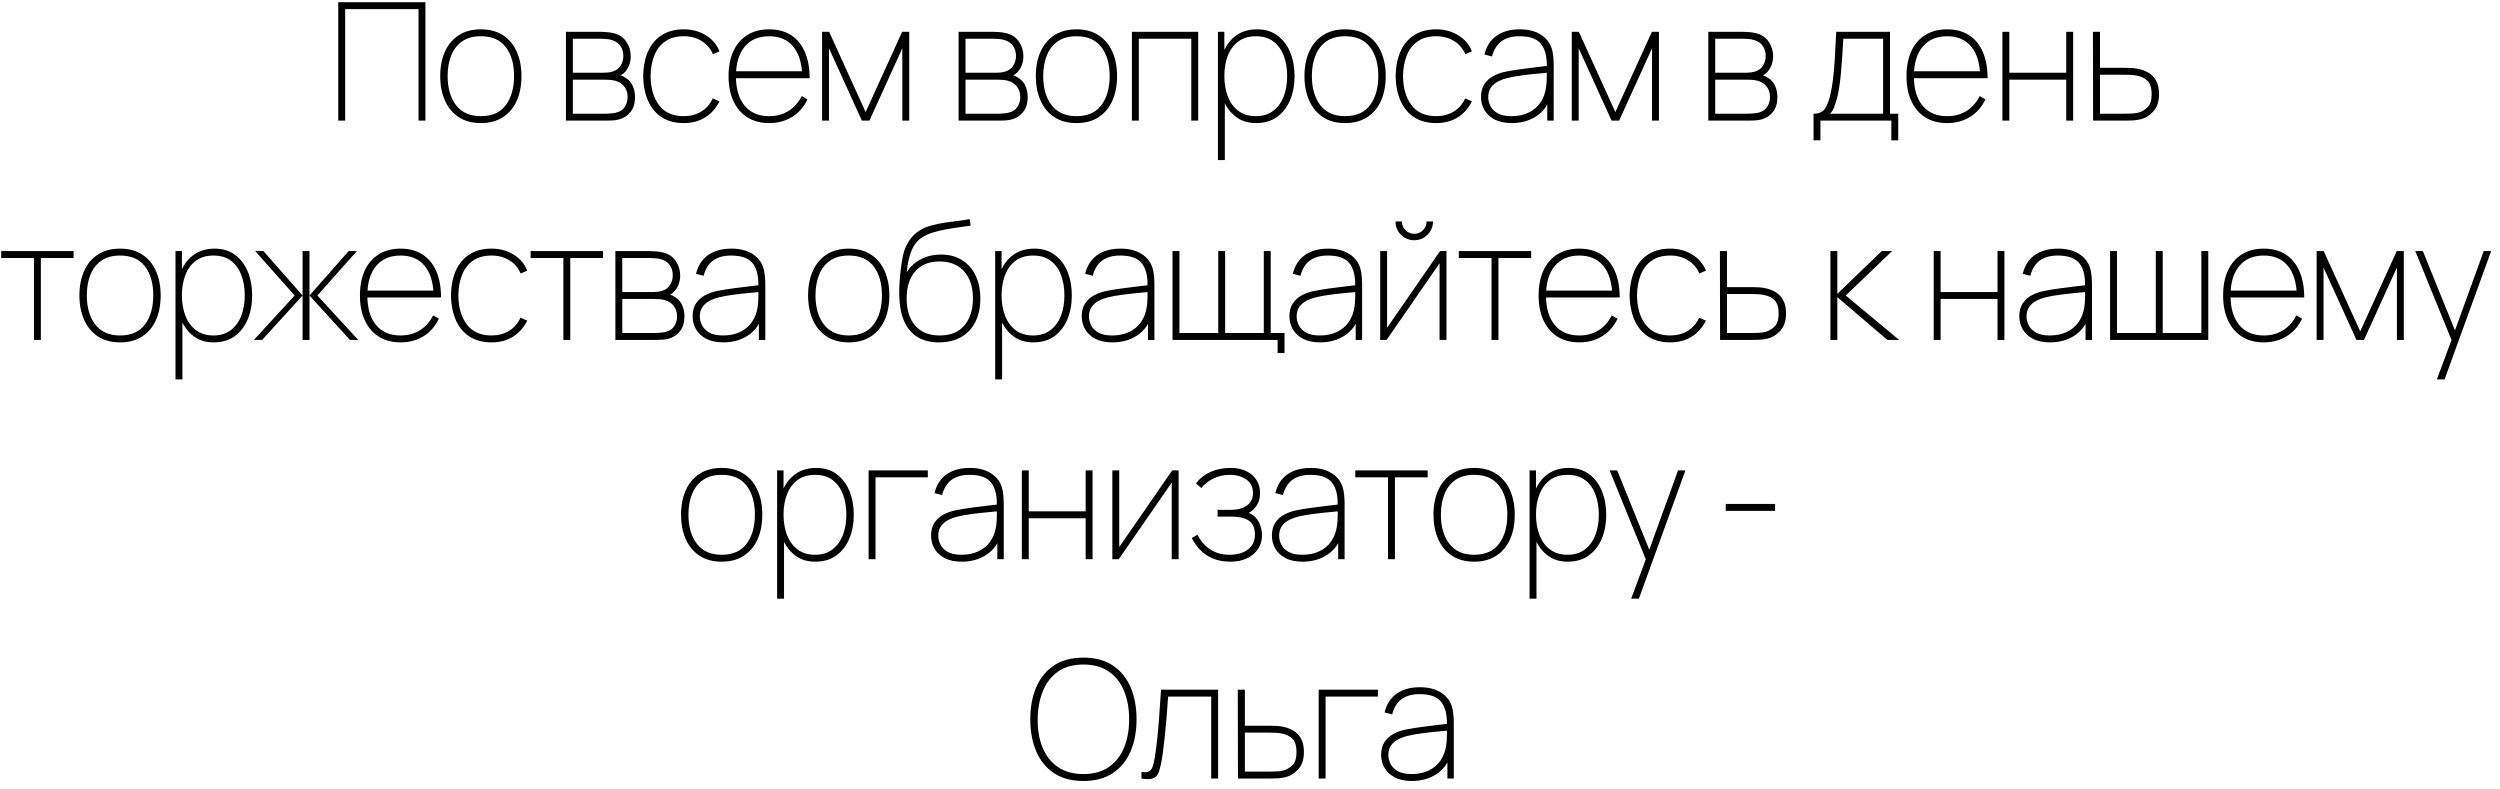 <?xml version="1.0" encoding="UTF-8"?> <svg xmlns="http://www.w3.org/2000/svg" width="228" height="72" viewBox="0 0 228 72" fill="none"> <path d="M30.849 11V0.2H38.799V11H38.169V0.83H31.479V11H30.849ZM43.853 11.225C43.053 11.225 42.378 11.043 41.828 10.678C41.278 10.312 40.86 9.807 40.575 9.162C40.29 8.518 40.148 7.775 40.148 6.935C40.148 6.085 40.293 5.34 40.583 4.7C40.873 4.06 41.293 3.562 41.843 3.208C42.398 2.853 43.068 2.675 43.853 2.675C44.658 2.675 45.335 2.857 45.885 3.223C46.435 3.583 46.85 4.082 47.13 4.723C47.415 5.362 47.558 6.1 47.558 6.935C47.558 7.79 47.415 8.54 47.13 9.185C46.845 9.825 46.425 10.325 45.87 10.685C45.32 11.045 44.648 11.225 43.853 11.225ZM43.853 10.595C44.873 10.595 45.633 10.258 46.133 9.582C46.633 8.902 46.883 8.02 46.883 6.935C46.883 5.83 46.63 4.95 46.125 4.295C45.625 3.635 44.868 3.305 43.853 3.305C43.168 3.305 42.6 3.46 42.15 3.77C41.705 4.08 41.373 4.508 41.153 5.053C40.933 5.598 40.823 6.225 40.823 6.935C40.823 8.035 41.078 8.92 41.588 9.59C42.103 10.26 42.858 10.595 43.853 10.595ZM51.614 11V2.9H54.719C54.824 2.9 55.002 2.908 55.252 2.922C55.507 2.938 55.754 2.975 55.994 3.035C56.489 3.16 56.867 3.42 57.127 3.815C57.392 4.205 57.524 4.64 57.524 5.12C57.524 5.375 57.487 5.617 57.412 5.848C57.342 6.072 57.234 6.275 57.089 6.455C57.024 6.545 56.947 6.628 56.857 6.702C56.767 6.772 56.679 6.83 56.594 6.875C56.729 6.905 56.894 6.985 57.089 7.115C57.384 7.31 57.594 7.56 57.719 7.865C57.849 8.165 57.914 8.495 57.914 8.855C57.914 9.415 57.779 9.865 57.509 10.205C57.244 10.54 56.909 10.765 56.504 10.88C56.294 10.94 56.074 10.975 55.844 10.985C55.619 10.995 55.419 11 55.244 11H51.614ZM52.244 10.37H55.244C55.349 10.37 55.492 10.363 55.672 10.348C55.857 10.332 56.019 10.31 56.159 10.28C56.534 10.195 56.807 10.02 56.977 9.755C57.152 9.485 57.239 9.185 57.239 8.855C57.239 8.425 57.107 8.07 56.842 7.79C56.577 7.51 56.214 7.345 55.754 7.295C55.634 7.28 55.507 7.272 55.372 7.272C55.242 7.268 55.119 7.265 55.004 7.265H52.244V10.37ZM52.244 6.635H55.019C55.134 6.635 55.277 6.628 55.447 6.612C55.617 6.593 55.769 6.56 55.904 6.515C56.229 6.41 56.467 6.225 56.617 5.96C56.772 5.695 56.849 5.41 56.849 5.105C56.849 4.765 56.767 4.47 56.602 4.22C56.437 3.965 56.199 3.785 55.889 3.68C55.674 3.605 55.452 3.562 55.222 3.553C54.997 3.538 54.854 3.53 54.794 3.53H52.244V6.635ZM62.362 11.225C61.557 11.225 60.882 11.045 60.337 10.685C59.792 10.325 59.38 9.825 59.1 9.185C58.82 8.54 58.672 7.795 58.657 6.95C58.672 6.085 58.82 5.332 59.1 4.692C59.385 4.053 59.8 3.558 60.345 3.208C60.89 2.853 61.562 2.675 62.362 2.675C63.112 2.675 63.78 2.855 64.365 3.215C64.955 3.57 65.372 4.06 65.617 4.685L65.017 4.94C64.792 4.42 64.445 4.018 63.975 3.732C63.51 3.447 62.972 3.305 62.362 3.305C61.682 3.305 61.12 3.46 60.675 3.77C60.23 4.075 59.897 4.503 59.677 5.053C59.457 5.598 59.342 6.23 59.332 6.95C59.347 8.05 59.607 8.932 60.112 9.598C60.617 10.262 61.367 10.595 62.362 10.595C62.957 10.595 63.485 10.457 63.945 10.182C64.405 9.908 64.757 9.505 65.002 8.975L65.617 9.245C65.282 9.895 64.84 10.387 64.29 10.723C63.74 11.057 63.097 11.225 62.362 11.225ZM70.148 11.225C69.383 11.225 68.723 11.053 68.168 10.707C67.618 10.363 67.193 9.87 66.893 9.23C66.593 8.59 66.443 7.83 66.443 6.95C66.443 6.065 66.591 5.303 66.886 4.662C67.186 4.022 67.611 3.533 68.161 3.192C68.716 2.848 69.378 2.675 70.148 2.675C70.923 2.675 71.586 2.85 72.136 3.2C72.686 3.55 73.106 4.058 73.396 4.723C73.691 5.388 73.838 6.19 73.838 7.13H73.163V6.92C73.133 5.755 72.858 4.862 72.338 4.242C71.823 3.618 71.093 3.305 70.148 3.305C69.188 3.305 68.443 3.625 67.913 4.265C67.383 4.9 67.118 5.795 67.118 6.95C67.118 8.105 67.383 9.002 67.913 9.643C68.443 10.277 69.188 10.595 70.148 10.595C70.818 10.595 71.406 10.438 71.911 10.123C72.416 9.807 72.818 9.355 73.118 8.765L73.643 9.065C73.313 9.755 72.846 10.287 72.241 10.662C71.636 11.037 70.938 11.225 70.148 11.225ZM66.848 7.13V6.5H73.448V7.13H66.848ZM74.972 11V2.9H75.617L78.947 10.22L82.277 2.9H82.922V11H82.292V4.4L79.292 11H78.602L75.602 4.4V11H74.972ZM87.424 11V2.9H90.529C90.634 2.9 90.811 2.908 91.061 2.922C91.316 2.938 91.564 2.975 91.804 3.035C92.299 3.16 92.676 3.42 92.936 3.815C93.201 4.205 93.334 4.64 93.334 5.12C93.334 5.375 93.296 5.617 93.221 5.848C93.151 6.072 93.044 6.275 92.899 6.455C92.834 6.545 92.756 6.628 92.666 6.702C92.576 6.772 92.489 6.83 92.404 6.875C92.539 6.905 92.704 6.985 92.899 7.115C93.194 7.31 93.404 7.56 93.529 7.865C93.659 8.165 93.724 8.495 93.724 8.855C93.724 9.415 93.589 9.865 93.319 10.205C93.054 10.54 92.719 10.765 92.314 10.88C92.104 10.94 91.884 10.975 91.654 10.985C91.429 10.995 91.229 11 91.054 11H87.424ZM88.054 10.37H91.054C91.159 10.37 91.301 10.363 91.481 10.348C91.666 10.332 91.829 10.31 91.969 10.28C92.344 10.195 92.616 10.02 92.786 9.755C92.961 9.485 93.049 9.185 93.049 8.855C93.049 8.425 92.916 8.07 92.651 7.79C92.386 7.51 92.024 7.345 91.564 7.295C91.444 7.28 91.316 7.272 91.181 7.272C91.051 7.268 90.929 7.265 90.814 7.265H88.054V10.37ZM88.054 6.635H90.829C90.944 6.635 91.086 6.628 91.256 6.612C91.426 6.593 91.579 6.56 91.714 6.515C92.039 6.41 92.276 6.225 92.426 5.96C92.581 5.695 92.659 5.41 92.659 5.105C92.659 4.765 92.576 4.47 92.411 4.22C92.246 3.965 92.009 3.785 91.699 3.68C91.484 3.605 91.261 3.562 91.031 3.553C90.806 3.538 90.664 3.53 90.604 3.53H88.054V6.635ZM98.172 11.225C97.372 11.225 96.697 11.043 96.147 10.678C95.597 10.312 95.179 9.807 94.894 9.162C94.609 8.518 94.467 7.775 94.467 6.935C94.467 6.085 94.612 5.34 94.902 4.7C95.192 4.06 95.612 3.562 96.162 3.208C96.717 2.853 97.387 2.675 98.172 2.675C98.977 2.675 99.654 2.857 100.204 3.223C100.754 3.583 101.169 4.082 101.449 4.723C101.734 5.362 101.877 6.1 101.877 6.935C101.877 7.79 101.734 8.54 101.449 9.185C101.164 9.825 100.744 10.325 100.189 10.685C99.639 11.045 98.967 11.225 98.172 11.225ZM98.172 10.595C99.192 10.595 99.952 10.258 100.452 9.582C100.952 8.902 101.202 8.02 101.202 6.935C101.202 5.83 100.949 4.95 100.444 4.295C99.944 3.635 99.187 3.305 98.172 3.305C97.487 3.305 96.919 3.46 96.469 3.77C96.024 4.08 95.692 4.508 95.472 5.053C95.252 5.598 95.142 6.225 95.142 6.935C95.142 8.035 95.397 8.92 95.907 9.59C96.422 10.26 97.177 10.595 98.172 10.595ZM103.23 11V2.9H109.275V11H108.645V3.53H103.86V11H103.23ZM114.54 11.225C113.825 11.225 113.217 11.035 112.717 10.655C112.217 10.275 111.835 9.762 111.57 9.117C111.31 8.467 111.18 7.74 111.18 6.935C111.18 6.115 111.312 5.385 111.577 4.745C111.842 4.1 112.232 3.595 112.747 3.23C113.267 2.86 113.905 2.675 114.66 2.675C115.385 2.675 116 2.865 116.505 3.245C117.015 3.62 117.402 4.13 117.667 4.775C117.932 5.42 118.065 6.14 118.065 6.935C118.065 7.745 117.93 8.475 117.66 9.125C117.39 9.77 116.992 10.283 116.467 10.662C115.947 11.037 115.305 11.225 114.54 11.225ZM111.075 14.6V2.9H111.66V9.275H111.705V14.6H111.075ZM114.54 10.595C115.165 10.595 115.687 10.435 116.107 10.115C116.532 9.795 116.852 9.36 117.067 8.81C117.282 8.255 117.39 7.63 117.39 6.935C117.39 6.245 117.285 5.628 117.075 5.082C116.87 4.532 116.557 4.1 116.137 3.785C115.717 3.465 115.185 3.305 114.54 3.305C113.91 3.305 113.38 3.46 112.95 3.77C112.525 4.08 112.202 4.51 111.982 5.06C111.767 5.605 111.66 6.23 111.66 6.935C111.66 7.63 111.767 8.255 111.982 8.81C112.197 9.36 112.517 9.795 112.942 10.115C113.372 10.435 113.905 10.595 114.54 10.595ZM122.672 11.225C121.872 11.225 121.197 11.043 120.647 10.678C120.097 10.312 119.68 9.807 119.395 9.162C119.11 8.518 118.967 7.775 118.967 6.935C118.967 6.085 119.112 5.34 119.402 4.7C119.692 4.06 120.112 3.562 120.662 3.208C121.217 2.853 121.887 2.675 122.672 2.675C123.477 2.675 124.155 2.857 124.705 3.223C125.255 3.583 125.67 4.082 125.95 4.723C126.235 5.362 126.377 6.1 126.377 6.935C126.377 7.79 126.235 8.54 125.95 9.185C125.665 9.825 125.245 10.325 124.69 10.685C124.14 11.045 123.467 11.225 122.672 11.225ZM122.672 10.595C123.692 10.595 124.452 10.258 124.952 9.582C125.452 8.902 125.702 8.02 125.702 6.935C125.702 5.83 125.45 4.95 124.945 4.295C124.445 3.635 123.687 3.305 122.672 3.305C121.987 3.305 121.42 3.46 120.97 3.77C120.525 4.08 120.192 4.508 119.972 5.053C119.752 5.598 119.642 6.225 119.642 6.935C119.642 8.035 119.897 8.92 120.407 9.59C120.922 10.26 121.677 10.595 122.672 10.595ZM130.985 11.225C130.18 11.225 129.505 11.045 128.96 10.685C128.415 10.325 128.003 9.825 127.723 9.185C127.443 8.54 127.295 7.795 127.28 6.95C127.295 6.085 127.443 5.332 127.723 4.692C128.008 4.053 128.423 3.558 128.968 3.208C129.513 2.853 130.185 2.675 130.985 2.675C131.735 2.675 132.403 2.855 132.988 3.215C133.578 3.57 133.995 4.06 134.24 4.685L133.64 4.94C133.415 4.42 133.068 4.018 132.598 3.732C132.133 3.447 131.595 3.305 130.985 3.305C130.305 3.305 129.743 3.46 129.298 3.77C128.853 4.075 128.52 4.503 128.3 5.053C128.08 5.598 127.965 6.23 127.955 6.95C127.97 8.05 128.23 8.932 128.735 9.598C129.24 10.262 129.99 10.595 130.985 10.595C131.58 10.595 132.108 10.457 132.568 10.182C133.028 9.908 133.38 9.505 133.625 8.975L134.24 9.245C133.905 9.895 133.463 10.387 132.913 10.723C132.363 11.057 131.72 11.225 130.985 11.225ZM137.871 11.225C137.241 11.225 136.719 11.115 136.304 10.895C135.889 10.675 135.579 10.385 135.374 10.025C135.169 9.665 135.066 9.275 135.066 8.855C135.066 8.38 135.169 7.987 135.374 7.678C135.584 7.362 135.856 7.115 136.191 6.935C136.526 6.755 136.886 6.625 137.271 6.545C137.741 6.45 138.244 6.367 138.779 6.298C139.319 6.223 139.816 6.16 140.271 6.11C140.726 6.06 141.066 6.02 141.291 5.99L141.066 6.14C141.091 5.185 140.916 4.475 140.541 4.01C140.171 3.54 139.516 3.305 138.576 3.305C137.896 3.305 137.349 3.458 136.934 3.763C136.524 4.062 136.236 4.525 136.071 5.15L135.381 4.97C135.561 4.22 135.929 3.65 136.484 3.26C137.044 2.87 137.751 2.675 138.606 2.675C139.356 2.675 139.981 2.828 140.481 3.132C140.981 3.438 141.321 3.85 141.501 4.37C141.571 4.57 141.621 4.812 141.651 5.098C141.681 5.383 141.696 5.66 141.696 5.93V11H141.111V8.78L141.411 8.795C141.196 9.565 140.769 10.162 140.129 10.588C139.489 11.012 138.736 11.225 137.871 11.225ZM137.841 10.595C138.426 10.595 138.941 10.49 139.386 10.28C139.836 10.07 140.199 9.768 140.474 9.373C140.754 8.973 140.931 8.495 141.006 7.94C141.046 7.66 141.066 7.36 141.066 7.04C141.066 6.72 141.066 6.49 141.066 6.35L141.396 6.605C141.131 6.63 140.764 6.665 140.294 6.71C139.829 6.75 139.336 6.805 138.816 6.875C138.296 6.94 137.826 7.025 137.406 7.13C137.161 7.19 136.909 7.285 136.649 7.415C136.389 7.545 136.169 7.728 135.989 7.963C135.814 8.197 135.726 8.5 135.726 8.87C135.726 9.13 135.791 9.393 135.921 9.658C136.051 9.922 136.269 10.145 136.574 10.325C136.884 10.505 137.306 10.595 137.841 10.595ZM143.346 11V2.9H143.991L147.321 10.22L150.651 2.9H151.296V11H150.666V4.4L147.666 11H146.976L143.976 4.4V11H143.346ZM155.798 11V2.9H158.903C159.008 2.9 159.185 2.908 159.435 2.922C159.69 2.938 159.938 2.975 160.178 3.035C160.673 3.16 161.05 3.42 161.31 3.815C161.575 4.205 161.708 4.64 161.708 5.12C161.708 5.375 161.67 5.617 161.595 5.848C161.525 6.072 161.418 6.275 161.273 6.455C161.208 6.545 161.13 6.628 161.04 6.702C160.95 6.772 160.863 6.83 160.778 6.875C160.913 6.905 161.078 6.985 161.273 7.115C161.568 7.31 161.778 7.56 161.903 7.865C162.033 8.165 162.098 8.495 162.098 8.855C162.098 9.415 161.963 9.865 161.693 10.205C161.428 10.54 161.093 10.765 160.688 10.88C160.478 10.94 160.258 10.975 160.028 10.985C159.803 10.995 159.603 11 159.428 11H155.798ZM156.428 10.37H159.428C159.533 10.37 159.675 10.363 159.855 10.348C160.04 10.332 160.203 10.31 160.343 10.28C160.718 10.195 160.99 10.02 161.16 9.755C161.335 9.485 161.423 9.185 161.423 8.855C161.423 8.425 161.29 8.07 161.025 7.79C160.76 7.51 160.398 7.345 159.938 7.295C159.818 7.28 159.69 7.272 159.555 7.272C159.425 7.268 159.303 7.265 159.188 7.265H156.428V10.37ZM156.428 6.635H159.203C159.318 6.635 159.46 6.628 159.63 6.612C159.8 6.593 159.953 6.56 160.088 6.515C160.413 6.41 160.65 6.225 160.8 5.96C160.955 5.695 161.033 5.41 161.033 5.105C161.033 4.765 160.95 4.47 160.785 4.22C160.62 3.965 160.383 3.785 160.073 3.68C159.858 3.605 159.635 3.562 159.405 3.553C159.18 3.538 159.038 3.53 158.978 3.53H156.428V6.635ZM165.394 12.8V10.37C165.869 10.37 166.211 10.223 166.421 9.928C166.631 9.633 166.804 9.185 166.939 8.585C167.034 8.17 167.111 7.718 167.171 7.228C167.231 6.737 167.284 6.147 167.329 5.457C167.374 4.768 167.419 3.915 167.464 2.9H172.369V10.37H173.119V12.8H172.489V11H166.024V12.8H165.394ZM166.894 10.37H171.739V3.53H168.109C168.089 3.965 168.061 4.433 168.026 4.933C167.996 5.433 167.959 5.933 167.914 6.433C167.874 6.933 167.821 7.4 167.756 7.835C167.696 8.27 167.624 8.64 167.539 8.945C167.449 9.26 167.359 9.54 167.269 9.785C167.179 10.03 167.054 10.225 166.894 10.37ZM177.577 11.225C176.812 11.225 176.152 11.053 175.597 10.707C175.047 10.363 174.622 9.87 174.322 9.23C174.022 8.59 173.872 7.83 173.872 6.95C173.872 6.065 174.019 5.303 174.314 4.662C174.614 4.022 175.039 3.533 175.589 3.192C176.144 2.848 176.807 2.675 177.577 2.675C178.352 2.675 179.014 2.85 179.564 3.2C180.114 3.55 180.534 4.058 180.824 4.723C181.119 5.388 181.267 6.19 181.267 7.13H180.592V6.92C180.562 5.755 180.287 4.862 179.767 4.242C179.252 3.618 178.522 3.305 177.577 3.305C176.617 3.305 175.872 3.625 175.342 4.265C174.812 4.9 174.547 5.795 174.547 6.95C174.547 8.105 174.812 9.002 175.342 9.643C175.872 10.277 176.617 10.595 177.577 10.595C178.247 10.595 178.834 10.438 179.339 10.123C179.844 9.807 180.247 9.355 180.547 8.765L181.072 9.065C180.742 9.755 180.274 10.287 179.669 10.662C179.064 11.037 178.367 11.225 177.577 11.225ZM174.277 7.13V6.5H180.877V7.13H174.277ZM182.62 11V2.9H183.25V6.635H188.44V2.9H189.07V11H188.44V7.265H183.25V11H182.62ZM190.89 11L190.875 2.9H191.52V6.185H193.71C193.95 6.185 194.165 6.19 194.355 6.2C194.545 6.21 194.725 6.23 194.895 6.26C195.255 6.32 195.588 6.435 195.893 6.605C196.198 6.775 196.443 7.02 196.628 7.34C196.813 7.66 196.905 8.075 196.905 8.585C196.905 9.265 196.728 9.795 196.373 10.175C196.023 10.555 195.615 10.795 195.15 10.895C194.94 10.94 194.73 10.97 194.52 10.985C194.315 10.995 194.095 11 193.86 11H190.89ZM191.52 10.37H193.68C193.885 10.37 194.118 10.365 194.378 10.355C194.638 10.345 194.86 10.315 195.045 10.265C195.34 10.18 195.61 10.02 195.855 9.785C196.105 9.545 196.23 9.145 196.23 8.585C196.23 8.045 196.113 7.65 195.878 7.4C195.648 7.15 195.325 6.985 194.91 6.905C194.725 6.865 194.525 6.84 194.31 6.83C194.095 6.82 193.885 6.815 193.68 6.815H191.52V10.37ZM3.096 31V23.53H0.111V22.9H6.711V23.53H3.726V31H3.096ZM10.948 31.225C10.148 31.225 9.473 31.043 8.923 30.677C8.373 30.312 7.955 29.808 7.67 29.163C7.385 28.517 7.243 27.775 7.243 26.935C7.243 26.085 7.388 25.34 7.678 24.7C7.968 24.06 8.388 23.562 8.938 23.207C9.493 22.852 10.163 22.675 10.948 22.675C11.753 22.675 12.43 22.858 12.98 23.223C13.53 23.582 13.945 24.082 14.225 24.723C14.51 25.363 14.653 26.1 14.653 26.935C14.653 27.79 14.51 28.54 14.225 29.185C13.94 29.825 13.52 30.325 12.965 30.685C12.415 31.045 11.743 31.225 10.948 31.225ZM10.948 30.595C11.968 30.595 12.728 30.258 13.228 29.582C13.728 28.902 13.978 28.02 13.978 26.935C13.978 25.83 13.725 24.95 13.22 24.295C12.72 23.635 11.963 23.305 10.948 23.305C10.263 23.305 9.695 23.46 9.245 23.77C8.8 24.08 8.468 24.508 8.248 25.052C8.028 25.598 7.918 26.225 7.918 26.935C7.918 28.035 8.173 28.92 8.683 29.59C9.198 30.26 9.953 30.595 10.948 30.595ZM19.471 31.225C18.756 31.225 18.149 31.035 17.649 30.655C17.149 30.275 16.766 29.762 16.501 29.117C16.241 28.468 16.111 27.74 16.111 26.935C16.111 26.115 16.244 25.385 16.509 24.745C16.774 24.1 17.164 23.595 17.679 23.23C18.199 22.86 18.836 22.675 19.591 22.675C20.316 22.675 20.931 22.865 21.436 23.245C21.946 23.62 22.334 24.13 22.599 24.775C22.864 25.42 22.996 26.14 22.996 26.935C22.996 27.745 22.861 28.475 22.591 29.125C22.321 29.77 21.924 30.282 21.399 30.663C20.879 31.038 20.236 31.225 19.471 31.225ZM16.006 34.6V22.9H16.591V29.275H16.636V34.6H16.006ZM19.471 30.595C20.096 30.595 20.619 30.435 21.039 30.115C21.464 29.795 21.784 29.36 21.999 28.81C22.214 28.255 22.321 27.63 22.321 26.935C22.321 26.245 22.216 25.628 22.006 25.082C21.801 24.532 21.489 24.1 21.069 23.785C20.649 23.465 20.116 23.305 19.471 23.305C18.841 23.305 18.311 23.46 17.881 23.77C17.456 24.08 17.134 24.51 16.914 25.06C16.699 25.605 16.591 26.23 16.591 26.935C16.591 27.63 16.699 28.255 16.914 28.81C17.129 29.36 17.449 29.795 17.874 30.115C18.304 30.435 18.836 30.595 19.471 30.595ZM23.156 31L26.876 26.95L23.276 22.9H24.026L27.596 26.95V22.9H28.226V26.95L31.796 22.9H32.546L28.946 26.95L32.666 31H31.916L28.226 26.95V31H27.596V26.95L23.906 31H23.156ZM36.532 31.225C35.767 31.225 35.107 31.052 34.552 30.707C34.002 30.363 33.577 29.87 33.277 29.23C32.977 28.59 32.827 27.83 32.827 26.95C32.827 26.065 32.975 25.302 33.27 24.663C33.57 24.023 33.995 23.532 34.545 23.192C35.1 22.848 35.762 22.675 36.532 22.675C37.307 22.675 37.97 22.85 38.52 23.2C39.07 23.55 39.49 24.058 39.78 24.723C40.075 25.387 40.222 26.19 40.222 27.13H39.547V26.92C39.517 25.755 39.242 24.863 38.722 24.242C38.207 23.617 37.477 23.305 36.532 23.305C35.572 23.305 34.827 23.625 34.297 24.265C33.767 24.9 33.502 25.795 33.502 26.95C33.502 28.105 33.767 29.003 34.297 29.642C34.827 30.277 35.572 30.595 36.532 30.595C37.202 30.595 37.79 30.438 38.295 30.122C38.8 29.808 39.202 29.355 39.502 28.765L40.027 29.065C39.697 29.755 39.23 30.288 38.625 30.663C38.02 31.038 37.322 31.225 36.532 31.225ZM33.232 27.13V26.5H39.832V27.13H33.232ZM44.831 31.225C44.026 31.225 43.351 31.045 42.806 30.685C42.261 30.325 41.848 29.825 41.568 29.185C41.288 28.54 41.141 27.795 41.126 26.95C41.141 26.085 41.288 25.332 41.568 24.692C41.853 24.052 42.268 23.558 42.813 23.207C43.358 22.852 44.031 22.675 44.831 22.675C45.581 22.675 46.248 22.855 46.833 23.215C47.423 23.57 47.841 24.06 48.086 24.685L47.486 24.94C47.261 24.42 46.913 24.017 46.443 23.733C45.978 23.448 45.441 23.305 44.831 23.305C44.151 23.305 43.588 23.46 43.143 23.77C42.698 24.075 42.366 24.503 42.146 25.052C41.926 25.598 41.811 26.23 41.801 26.95C41.816 28.05 42.076 28.933 42.581 29.598C43.086 30.262 43.836 30.595 44.831 30.595C45.426 30.595 45.953 30.457 46.413 30.183C46.873 29.907 47.226 29.505 47.471 28.975L48.086 29.245C47.751 29.895 47.308 30.387 46.758 30.723C46.208 31.058 45.566 31.225 44.831 31.225ZM51.379 31V23.53H48.394V22.9H54.994V23.53H52.009V31H51.379ZM56.122 31V22.9H59.227C59.332 22.9 59.51 22.907 59.76 22.922C60.015 22.938 60.262 22.975 60.502 23.035C60.997 23.16 61.375 23.42 61.635 23.815C61.9 24.205 62.032 24.64 62.032 25.12C62.032 25.375 61.995 25.617 61.92 25.848C61.85 26.073 61.742 26.275 61.597 26.455C61.532 26.545 61.455 26.628 61.365 26.703C61.275 26.773 61.187 26.83 61.102 26.875C61.237 26.905 61.402 26.985 61.597 27.115C61.892 27.31 62.102 27.56 62.227 27.865C62.357 28.165 62.422 28.495 62.422 28.855C62.422 29.415 62.287 29.865 62.017 30.205C61.752 30.54 61.417 30.765 61.012 30.88C60.802 30.94 60.582 30.975 60.352 30.985C60.127 30.995 59.927 31 59.752 31H56.122ZM56.752 30.37H59.752C59.857 30.37 60 30.363 60.18 30.348C60.365 30.332 60.527 30.31 60.667 30.28C61.042 30.195 61.315 30.02 61.485 29.755C61.66 29.485 61.747 29.185 61.747 28.855C61.747 28.425 61.615 28.07 61.35 27.79C61.085 27.51 60.722 27.345 60.262 27.295C60.142 27.28 60.015 27.273 59.88 27.273C59.75 27.267 59.627 27.265 59.512 27.265H56.752V30.37ZM56.752 26.635H59.527C59.642 26.635 59.785 26.628 59.955 26.613C60.125 26.593 60.277 26.56 60.412 26.515C60.737 26.41 60.975 26.225 61.125 25.96C61.28 25.695 61.357 25.41 61.357 25.105C61.357 24.765 61.275 24.47 61.11 24.22C60.945 23.965 60.707 23.785 60.397 23.68C60.182 23.605 59.96 23.562 59.73 23.552C59.505 23.538 59.362 23.53 59.302 23.53H56.752V26.635ZM65.97 31.225C65.34 31.225 64.818 31.115 64.403 30.895C63.988 30.675 63.678 30.385 63.473 30.025C63.268 29.665 63.165 29.275 63.165 28.855C63.165 28.38 63.268 27.988 63.473 27.677C63.683 27.363 63.955 27.115 64.29 26.935C64.625 26.755 64.985 26.625 65.37 26.545C65.84 26.45 66.343 26.367 66.878 26.297C67.418 26.223 67.915 26.16 68.37 26.11C68.825 26.06 69.165 26.02 69.39 25.99L69.165 26.14C69.19 25.185 69.015 24.475 68.64 24.01C68.27 23.54 67.615 23.305 66.675 23.305C65.995 23.305 65.448 23.457 65.033 23.762C64.623 24.062 64.335 24.525 64.17 25.15L63.48 24.97C63.66 24.22 64.028 23.65 64.583 23.26C65.143 22.87 65.85 22.675 66.705 22.675C67.455 22.675 68.08 22.828 68.58 23.133C69.08 23.438 69.42 23.85 69.6 24.37C69.67 24.57 69.72 24.812 69.75 25.098C69.78 25.383 69.795 25.66 69.795 25.93V31H69.21V28.78L69.51 28.795C69.295 29.565 68.868 30.163 68.228 30.587C67.588 31.012 66.835 31.225 65.97 31.225ZM65.94 30.595C66.525 30.595 67.04 30.49 67.485 30.28C67.935 30.07 68.298 29.767 68.573 29.372C68.853 28.973 69.03 28.495 69.105 27.94C69.145 27.66 69.165 27.36 69.165 27.04C69.165 26.72 69.165 26.49 69.165 26.35L69.495 26.605C69.23 26.63 68.863 26.665 68.393 26.71C67.928 26.75 67.435 26.805 66.915 26.875C66.395 26.94 65.925 27.025 65.505 27.13C65.26 27.19 65.008 27.285 64.748 27.415C64.488 27.545 64.268 27.727 64.088 27.962C63.913 28.198 63.825 28.5 63.825 28.87C63.825 29.13 63.89 29.392 64.02 29.657C64.15 29.922 64.368 30.145 64.673 30.325C64.983 30.505 65.405 30.595 65.94 30.595ZM77.403 31.225C76.603 31.225 75.928 31.043 75.378 30.677C74.828 30.312 74.411 29.808 74.126 29.163C73.841 28.517 73.698 27.775 73.698 26.935C73.698 26.085 73.843 25.34 74.133 24.7C74.423 24.06 74.843 23.562 75.393 23.207C75.948 22.852 76.618 22.675 77.403 22.675C78.208 22.675 78.886 22.858 79.436 23.223C79.986 23.582 80.401 24.082 80.681 24.723C80.966 25.363 81.108 26.1 81.108 26.935C81.108 27.79 80.966 28.54 80.681 29.185C80.396 29.825 79.976 30.325 79.421 30.685C78.871 31.045 78.198 31.225 77.403 31.225ZM77.403 30.595C78.423 30.595 79.183 30.258 79.683 29.582C80.183 28.902 80.433 28.02 80.433 26.935C80.433 25.83 80.181 24.95 79.676 24.295C79.176 23.635 78.418 23.305 77.403 23.305C76.718 23.305 76.151 23.46 75.701 23.77C75.256 24.08 74.923 24.508 74.703 25.052C74.483 25.598 74.373 26.225 74.373 26.935C74.373 28.035 74.628 28.92 75.138 29.59C75.653 30.26 76.408 30.595 77.403 30.595ZM85.626 31.225C84.881 31.225 84.239 31.067 83.699 30.753C83.159 30.433 82.741 29.938 82.446 29.267C82.156 28.598 82.011 27.735 82.011 26.68C82.011 26.255 82.031 25.8 82.071 25.315C82.116 24.825 82.171 24.367 82.236 23.942C82.306 23.517 82.376 23.185 82.446 22.945C82.561 22.56 82.739 22.2 82.979 21.865C83.219 21.525 83.506 21.25 83.841 21.04C84.136 20.845 84.481 20.692 84.876 20.582C85.276 20.468 85.691 20.378 86.121 20.312C86.551 20.247 86.966 20.192 87.366 20.148C87.771 20.098 88.126 20.04 88.431 19.975L88.521 20.575C88.256 20.62 87.931 20.668 87.546 20.718C87.166 20.767 86.764 20.83 86.339 20.905C85.919 20.98 85.516 21.075 85.131 21.19C84.746 21.305 84.416 21.45 84.141 21.625C83.706 21.885 83.371 22.293 83.136 22.848C82.906 23.398 82.761 24.055 82.701 24.82C83.011 24.315 83.439 23.922 83.984 23.642C84.529 23.358 85.141 23.215 85.821 23.215C86.556 23.215 87.191 23.383 87.726 23.718C88.266 24.047 88.681 24.515 88.971 25.12C89.261 25.72 89.406 26.425 89.406 27.235C89.406 28.045 89.256 28.75 88.956 29.35C88.661 29.945 88.231 30.407 87.666 30.738C87.101 31.062 86.421 31.225 85.626 31.225ZM85.701 30.595C86.691 30.595 87.444 30.288 87.959 29.672C88.474 29.058 88.731 28.24 88.731 27.22C88.731 26.175 88.464 25.352 87.929 24.753C87.394 24.148 86.646 23.845 85.686 23.845C84.726 23.845 83.986 24.148 83.466 24.753C82.946 25.352 82.686 26.175 82.686 27.22C82.686 28.255 82.944 29.078 83.459 29.688C83.974 30.293 84.721 30.595 85.701 30.595ZM94.225 31.225C93.51 31.225 92.903 31.035 92.403 30.655C91.903 30.275 91.52 29.762 91.255 29.117C90.995 28.468 90.865 27.74 90.865 26.935C90.865 26.115 90.998 25.385 91.263 24.745C91.528 24.1 91.918 23.595 92.433 23.23C92.953 22.86 93.59 22.675 94.345 22.675C95.07 22.675 95.685 22.865 96.19 23.245C96.7 23.62 97.088 24.13 97.353 24.775C97.618 25.42 97.75 26.14 97.75 26.935C97.75 27.745 97.615 28.475 97.345 29.125C97.075 29.77 96.678 30.282 96.153 30.663C95.633 31.038 94.99 31.225 94.225 31.225ZM90.76 34.6V22.9H91.345V29.275H91.39V34.6H90.76ZM94.225 30.595C94.85 30.595 95.373 30.435 95.793 30.115C96.218 29.795 96.538 29.36 96.753 28.81C96.968 28.255 97.075 27.63 97.075 26.935C97.075 26.245 96.97 25.628 96.76 25.082C96.555 24.532 96.243 24.1 95.823 23.785C95.403 23.465 94.87 23.305 94.225 23.305C93.595 23.305 93.065 23.46 92.635 23.77C92.21 24.08 91.888 24.51 91.668 25.06C91.453 25.605 91.345 26.23 91.345 26.935C91.345 27.63 91.453 28.255 91.668 28.81C91.883 29.36 92.203 29.795 92.628 30.115C93.058 30.435 93.59 30.595 94.225 30.595ZM101.458 31.225C100.828 31.225 100.305 31.115 99.89 30.895C99.475 30.675 99.165 30.385 98.96 30.025C98.755 29.665 98.653 29.275 98.653 28.855C98.653 28.38 98.755 27.988 98.96 27.677C99.17 27.363 99.443 27.115 99.778 26.935C100.113 26.755 100.473 26.625 100.858 26.545C101.328 26.45 101.83 26.367 102.365 26.297C102.905 26.223 103.403 26.16 103.858 26.11C104.313 26.06 104.653 26.02 104.878 25.99L104.653 26.14C104.678 25.185 104.503 24.475 104.128 24.01C103.758 23.54 103.103 23.305 102.163 23.305C101.483 23.305 100.935 23.457 100.52 23.762C100.11 24.062 99.823 24.525 99.658 25.15L98.968 24.97C99.148 24.22 99.515 23.65 100.07 23.26C100.63 22.87 101.338 22.675 102.193 22.675C102.943 22.675 103.568 22.828 104.068 23.133C104.568 23.438 104.908 23.85 105.088 24.37C105.158 24.57 105.208 24.812 105.238 25.098C105.268 25.383 105.283 25.66 105.283 25.93V31H104.698V28.78L104.998 28.795C104.783 29.565 104.355 30.163 103.715 30.587C103.075 31.012 102.323 31.225 101.458 31.225ZM101.428 30.595C102.013 30.595 102.528 30.49 102.973 30.28C103.423 30.07 103.785 29.767 104.06 29.372C104.34 28.973 104.518 28.495 104.593 27.94C104.633 27.66 104.653 27.36 104.653 27.04C104.653 26.72 104.653 26.49 104.653 26.35L104.983 26.605C104.718 26.63 104.35 26.665 103.88 26.71C103.415 26.75 102.923 26.805 102.403 26.875C101.883 26.94 101.413 27.025 100.993 27.13C100.748 27.19 100.495 27.285 100.235 27.415C99.975 27.545 99.755 27.727 99.575 27.962C99.4 28.198 99.313 28.5 99.313 28.87C99.313 29.13 99.378 29.392 99.508 29.657C99.638 29.922 99.855 30.145 100.16 30.325C100.47 30.505 100.893 30.595 101.428 30.595ZM116.518 32.2V31H106.933V22.9H107.563V30.37H111.103V22.9H111.733V30.37H115.258V22.9H115.888V30.37H117.148V32.2H116.518ZM120.399 31.225C119.769 31.225 119.246 31.115 118.831 30.895C118.416 30.675 118.106 30.385 117.901 30.025C117.696 29.665 117.594 29.275 117.594 28.855C117.594 28.38 117.696 27.988 117.901 27.677C118.111 27.363 118.384 27.115 118.719 26.935C119.054 26.755 119.414 26.625 119.799 26.545C120.269 26.45 120.771 26.367 121.306 26.297C121.846 26.223 122.344 26.16 122.799 26.11C123.254 26.06 123.594 26.02 123.819 25.99L123.594 26.14C123.619 25.185 123.444 24.475 123.069 24.01C122.699 23.54 122.044 23.305 121.104 23.305C120.424 23.305 119.876 23.457 119.461 23.762C119.051 24.062 118.764 24.525 118.599 25.15L117.909 24.97C118.089 24.22 118.456 23.65 119.011 23.26C119.571 22.87 120.279 22.675 121.134 22.675C121.884 22.675 122.509 22.828 123.009 23.133C123.509 23.438 123.849 23.85 124.029 24.37C124.099 24.57 124.149 24.812 124.179 25.098C124.209 25.383 124.224 25.66 124.224 25.93V31H123.639V28.78L123.939 28.795C123.724 29.565 123.296 30.163 122.656 30.587C122.016 31.012 121.264 31.225 120.399 31.225ZM120.369 30.595C120.954 30.595 121.469 30.49 121.914 30.28C122.364 30.07 122.726 29.767 123.001 29.372C123.281 28.973 123.459 28.495 123.534 27.94C123.574 27.66 123.594 27.36 123.594 27.04C123.594 26.72 123.594 26.49 123.594 26.35L123.924 26.605C123.659 26.63 123.291 26.665 122.821 26.71C122.356 26.75 121.864 26.805 121.344 26.875C120.824 26.94 120.354 27.025 119.934 27.13C119.689 27.19 119.436 27.285 119.176 27.415C118.916 27.545 118.696 27.727 118.516 27.962C118.341 28.198 118.254 28.5 118.254 28.87C118.254 29.13 118.319 29.392 118.449 29.657C118.579 29.922 118.796 30.145 119.101 30.325C119.411 30.505 119.834 30.595 120.369 30.595ZM128.979 21.91C128.664 21.91 128.376 21.832 128.116 21.677C127.856 21.523 127.649 21.317 127.494 21.062C127.344 20.802 127.269 20.515 127.269 20.2H127.854C127.854 20.505 127.964 20.77 128.184 20.995C128.409 21.215 128.674 21.325 128.979 21.325C129.294 21.325 129.559 21.215 129.774 20.995C129.994 20.77 130.104 20.505 130.104 20.2H130.689C130.689 20.515 130.611 20.802 130.456 21.062C130.306 21.317 130.101 21.523 129.841 21.677C129.581 21.832 129.294 21.91 128.979 21.91ZM131.919 22.9V31H131.289V24.01L126.459 31H125.874V22.9H126.504V29.89L131.334 22.9H131.919ZM136.028 31V23.53H133.043V22.9H139.643V23.53H136.658V31H136.028ZM144.027 31.225C143.262 31.225 142.602 31.052 142.047 30.707C141.497 30.363 141.072 29.87 140.772 29.23C140.472 28.59 140.322 27.83 140.322 26.95C140.322 26.065 140.469 25.302 140.764 24.663C141.064 24.023 141.489 23.532 142.039 23.192C142.594 22.848 143.257 22.675 144.027 22.675C144.802 22.675 145.464 22.85 146.014 23.2C146.564 23.55 146.984 24.058 147.274 24.723C147.569 25.387 147.717 26.19 147.717 27.13H147.042V26.92C147.012 25.755 146.737 24.863 146.217 24.242C145.702 23.617 144.972 23.305 144.027 23.305C143.067 23.305 142.322 23.625 141.792 24.265C141.262 24.9 140.997 25.795 140.997 26.95C140.997 28.105 141.262 29.003 141.792 29.642C142.322 30.277 143.067 30.595 144.027 30.595C144.697 30.595 145.284 30.438 145.789 30.122C146.294 29.808 146.697 29.355 146.997 28.765L147.522 29.065C147.192 29.755 146.724 30.288 146.119 30.663C145.514 31.038 144.817 31.225 144.027 31.225ZM140.727 27.13V26.5H147.327V27.13H140.727ZM152.325 31.225C151.52 31.225 150.845 31.045 150.3 30.685C149.755 30.325 149.343 29.825 149.063 29.185C148.783 28.54 148.635 27.795 148.62 26.95C148.635 26.085 148.783 25.332 149.063 24.692C149.348 24.052 149.763 23.558 150.308 23.207C150.853 22.852 151.525 22.675 152.325 22.675C153.075 22.675 153.743 22.855 154.328 23.215C154.918 23.57 155.335 24.06 155.58 24.685L154.98 24.94C154.755 24.42 154.408 24.017 153.938 23.733C153.473 23.448 152.935 23.305 152.325 23.305C151.645 23.305 151.083 23.46 150.638 23.77C150.193 24.075 149.86 24.503 149.64 25.052C149.42 25.598 149.305 26.23 149.295 26.95C149.31 28.05 149.57 28.933 150.075 29.598C150.58 30.262 151.33 30.595 152.325 30.595C152.92 30.595 153.448 30.457 153.908 30.183C154.368 29.907 154.72 29.505 154.965 28.975L155.58 29.245C155.245 29.895 154.803 30.387 154.253 30.723C153.703 31.058 153.06 31.225 152.325 31.225ZM156.871 31L156.856 22.9H157.501V26.185H159.691C159.931 26.185 160.146 26.19 160.336 26.2C160.526 26.21 160.706 26.23 160.876 26.26C161.236 26.32 161.569 26.435 161.874 26.605C162.179 26.775 162.424 27.02 162.609 27.34C162.794 27.66 162.886 28.075 162.886 28.585C162.886 29.265 162.709 29.795 162.354 30.175C162.004 30.555 161.596 30.795 161.131 30.895C160.921 30.94 160.711 30.97 160.501 30.985C160.296 30.995 160.076 31 159.841 31H156.871ZM157.501 30.37H159.661C159.866 30.37 160.099 30.365 160.359 30.355C160.619 30.345 160.841 30.315 161.026 30.265C161.321 30.18 161.591 30.02 161.836 29.785C162.086 29.545 162.211 29.145 162.211 28.585C162.211 28.045 162.094 27.65 161.859 27.4C161.629 27.15 161.306 26.985 160.891 26.905C160.706 26.865 160.506 26.84 160.291 26.83C160.076 26.82 159.866 26.815 159.661 26.815H157.501V30.37ZM166.935 31V22.9H167.565V26.8L171.615 22.9H172.56L168.33 26.95L173.205 31H172.125L167.565 27.1V31H166.935ZM176.354 31V22.9H176.984V26.635H182.174V22.9H182.804V31H182.174V27.265H176.984V31H176.354ZM186.964 31.225C186.334 31.225 185.812 31.115 185.397 30.895C184.982 30.675 184.672 30.385 184.467 30.025C184.262 29.665 184.159 29.275 184.159 28.855C184.159 28.38 184.262 27.988 184.467 27.677C184.677 27.363 184.949 27.115 185.284 26.935C185.619 26.755 185.979 26.625 186.364 26.545C186.834 26.45 187.337 26.367 187.872 26.297C188.412 26.223 188.909 26.16 189.364 26.11C189.819 26.06 190.159 26.02 190.384 25.99L190.159 26.14C190.184 25.185 190.009 24.475 189.634 24.01C189.264 23.54 188.609 23.305 187.669 23.305C186.989 23.305 186.442 23.457 186.027 23.762C185.617 24.062 185.329 24.525 185.164 25.15L184.474 24.97C184.654 24.22 185.022 23.65 185.577 23.26C186.137 22.87 186.844 22.675 187.699 22.675C188.449 22.675 189.074 22.828 189.574 23.133C190.074 23.438 190.414 23.85 190.594 24.37C190.664 24.57 190.714 24.812 190.744 25.098C190.774 25.383 190.789 25.66 190.789 25.93V31H190.204V28.78L190.504 28.795C190.289 29.565 189.862 30.163 189.222 30.587C188.582 31.012 187.829 31.225 186.964 31.225ZM186.934 30.595C187.519 30.595 188.034 30.49 188.479 30.28C188.929 30.07 189.292 29.767 189.567 29.372C189.847 28.973 190.024 28.495 190.099 27.94C190.139 27.66 190.159 27.36 190.159 27.04C190.159 26.72 190.159 26.49 190.159 26.35L190.489 26.605C190.224 26.63 189.857 26.665 189.387 26.71C188.922 26.75 188.429 26.805 187.909 26.875C187.389 26.94 186.919 27.025 186.499 27.13C186.254 27.19 186.002 27.285 185.742 27.415C185.482 27.545 185.262 27.727 185.082 27.962C184.907 28.198 184.819 28.5 184.819 28.87C184.819 29.13 184.884 29.392 185.014 29.657C185.144 29.922 185.362 30.145 185.667 30.325C185.977 30.505 186.399 30.595 186.934 30.595ZM192.439 31V22.9H193.069V30.37H196.609V22.9H197.239V30.37H200.764V22.9H201.394V31H192.439ZM206.454 31.225C205.689 31.225 205.029 31.052 204.474 30.707C203.924 30.363 203.499 29.87 203.199 29.23C202.899 28.59 202.749 27.83 202.749 26.95C202.749 26.065 202.896 25.302 203.191 24.663C203.491 24.023 203.916 23.532 204.466 23.192C205.021 22.848 205.684 22.675 206.454 22.675C207.229 22.675 207.891 22.85 208.441 23.2C208.991 23.55 209.411 24.058 209.701 24.723C209.996 25.387 210.144 26.19 210.144 27.13H209.469V26.92C209.439 25.755 209.164 24.863 208.644 24.242C208.129 23.617 207.399 23.305 206.454 23.305C205.494 23.305 204.749 23.625 204.219 24.265C203.689 24.9 203.424 25.795 203.424 26.95C203.424 28.105 203.689 29.003 204.219 29.642C204.749 30.277 205.494 30.595 206.454 30.595C207.124 30.595 207.711 30.438 208.216 30.122C208.721 29.808 209.124 29.355 209.424 28.765L209.949 29.065C209.619 29.755 209.151 30.288 208.546 30.663C207.941 31.038 207.244 31.225 206.454 31.225ZM203.154 27.13V26.5H209.754V27.13H203.154ZM211.277 31V22.9H211.922L215.252 30.22L218.582 22.9H219.227V31H218.597V24.4L215.597 31H214.907L211.907 24.4V31H211.277ZM222.241 34.6L223.816 30.37L223.831 31.63L220.276 22.9H220.966L224.146 30.76H223.666L226.516 22.9H227.191L222.946 34.6H222.241ZM65.816 51.225C65.016 51.225 64.341 51.042 63.791 50.678C63.241 50.312 62.823 49.807 62.538 49.163C62.253 48.517 62.111 47.775 62.111 46.935C62.111 46.085 62.256 45.34 62.546 44.7C62.836 44.06 63.256 43.562 63.806 43.208C64.361 42.852 65.031 42.675 65.816 42.675C66.621 42.675 67.298 42.858 67.848 43.222C68.398 43.583 68.813 44.083 69.093 44.722C69.378 45.362 69.521 46.1 69.521 46.935C69.521 47.79 69.378 48.54 69.093 49.185C68.808 49.825 68.388 50.325 67.833 50.685C67.283 51.045 66.611 51.225 65.816 51.225ZM65.816 50.595C66.836 50.595 67.596 50.258 68.096 49.583C68.596 48.903 68.846 48.02 68.846 46.935C68.846 45.83 68.593 44.95 68.088 44.295C67.588 43.635 66.831 43.305 65.816 43.305C65.131 43.305 64.563 43.46 64.113 43.77C63.668 44.08 63.336 44.508 63.116 45.053C62.896 45.597 62.786 46.225 62.786 46.935C62.786 48.035 63.041 48.92 63.551 49.59C64.066 50.26 64.821 50.595 65.816 50.595ZM74.339 51.225C73.624 51.225 73.016 51.035 72.516 50.655C72.016 50.275 71.634 49.763 71.369 49.117C71.109 48.468 70.979 47.74 70.979 46.935C70.979 46.115 71.111 45.385 71.376 44.745C71.641 44.1 72.031 43.595 72.546 43.23C73.066 42.86 73.704 42.675 74.459 42.675C75.184 42.675 75.799 42.865 76.304 43.245C76.814 43.62 77.201 44.13 77.466 44.775C77.731 45.42 77.864 46.14 77.864 46.935C77.864 47.745 77.729 48.475 77.459 49.125C77.189 49.77 76.791 50.282 76.266 50.663C75.746 51.038 75.104 51.225 74.339 51.225ZM70.874 54.6V42.9H71.459V49.275H71.504V54.6H70.874ZM74.339 50.595C74.964 50.595 75.486 50.435 75.906 50.115C76.331 49.795 76.651 49.36 76.866 48.81C77.081 48.255 77.189 47.63 77.189 46.935C77.189 46.245 77.084 45.627 76.874 45.083C76.669 44.532 76.356 44.1 75.936 43.785C75.516 43.465 74.984 43.305 74.339 43.305C73.709 43.305 73.179 43.46 72.749 43.77C72.324 44.08 72.001 44.51 71.781 45.06C71.566 45.605 71.459 46.23 71.459 46.935C71.459 47.63 71.566 48.255 71.781 48.81C71.996 49.36 72.316 49.795 72.741 50.115C73.171 50.435 73.704 50.595 74.339 50.595ZM79.216 51V42.9H84.617V43.53H79.847V51H79.216ZM87.717 51.225C87.087 51.225 86.564 51.115 86.149 50.895C85.734 50.675 85.424 50.385 85.219 50.025C85.014 49.665 84.912 49.275 84.912 48.855C84.912 48.38 85.014 47.987 85.219 47.678C85.429 47.362 85.702 47.115 86.037 46.935C86.372 46.755 86.732 46.625 87.117 46.545C87.587 46.45 88.089 46.367 88.624 46.297C89.164 46.222 89.662 46.16 90.117 46.11C90.572 46.06 90.912 46.02 91.137 45.99L90.912 46.14C90.937 45.185 90.762 44.475 90.387 44.01C90.017 43.54 89.362 43.305 88.422 43.305C87.742 43.305 87.194 43.458 86.779 43.763C86.369 44.062 86.082 44.525 85.917 45.15L85.227 44.97C85.407 44.22 85.774 43.65 86.329 43.26C86.889 42.87 87.597 42.675 88.452 42.675C89.202 42.675 89.827 42.828 90.327 43.133C90.827 43.438 91.167 43.85 91.347 44.37C91.417 44.57 91.467 44.812 91.497 45.097C91.527 45.383 91.542 45.66 91.542 45.93V51H90.957V48.78L91.257 48.795C91.042 49.565 90.614 50.163 89.974 50.587C89.334 51.013 88.582 51.225 87.717 51.225ZM87.687 50.595C88.272 50.595 88.787 50.49 89.232 50.28C89.682 50.07 90.044 49.767 90.319 49.373C90.599 48.972 90.777 48.495 90.852 47.94C90.892 47.66 90.912 47.36 90.912 47.04C90.912 46.72 90.912 46.49 90.912 46.35L91.242 46.605C90.977 46.63 90.609 46.665 90.139 46.71C89.674 46.75 89.182 46.805 88.662 46.875C88.142 46.94 87.672 47.025 87.252 47.13C87.007 47.19 86.754 47.285 86.494 47.415C86.234 47.545 86.014 47.727 85.834 47.962C85.659 48.197 85.572 48.5 85.572 48.87C85.572 49.13 85.637 49.392 85.767 49.657C85.897 49.922 86.114 50.145 86.419 50.325C86.729 50.505 87.152 50.595 87.687 50.595ZM93.192 51V42.9H93.822V46.635H99.012V42.9H99.642V51H99.012V47.265H93.822V51H93.192ZM107.491 42.9V51H106.861V44.01L102.031 51H101.446V42.9H102.076V49.89L106.906 42.9H107.491ZM112.231 51.225C111.386 51.225 110.668 51.035 110.078 50.655C109.493 50.275 109.031 49.745 108.691 49.065L109.216 48.765C109.516 49.365 109.913 49.82 110.408 50.13C110.903 50.44 111.481 50.595 112.141 50.595C112.831 50.595 113.388 50.432 113.813 50.108C114.238 49.778 114.451 49.325 114.451 48.75C114.451 48.395 114.381 48.097 114.241 47.858C114.106 47.612 113.876 47.428 113.551 47.303C113.231 47.178 112.796 47.115 112.246 47.115H111.046V46.5H112.231C112.861 46.5 113.358 46.367 113.723 46.102C114.088 45.833 114.271 45.455 114.271 44.97C114.271 44.415 114.066 44 113.656 43.725C113.246 43.445 112.751 43.305 112.171 43.305C111.631 43.305 111.131 43.415 110.671 43.635C110.216 43.855 109.846 44.145 109.561 44.505L109.066 44.085C109.441 43.61 109.893 43.258 110.423 43.028C110.958 42.792 111.566 42.675 112.246 42.675C112.766 42.675 113.226 42.767 113.626 42.953C114.031 43.138 114.346 43.403 114.571 43.748C114.801 44.087 114.916 44.49 114.916 44.955C114.916 45.47 114.783 45.895 114.518 46.23C114.258 46.565 113.911 46.815 113.476 46.98L113.386 46.68C113.791 46.71 114.118 46.837 114.368 47.062C114.623 47.282 114.808 47.553 114.923 47.873C115.038 48.188 115.096 48.5 115.096 48.81C115.096 49.29 114.973 49.712 114.728 50.078C114.483 50.438 114.143 50.72 113.708 50.925C113.278 51.125 112.786 51.225 112.231 51.225ZM118.802 51.225C118.172 51.225 117.649 51.115 117.234 50.895C116.819 50.675 116.509 50.385 116.304 50.025C116.099 49.665 115.997 49.275 115.997 48.855C115.997 48.38 116.099 47.987 116.304 47.678C116.514 47.362 116.787 47.115 117.122 46.935C117.457 46.755 117.817 46.625 118.202 46.545C118.672 46.45 119.174 46.367 119.709 46.297C120.249 46.222 120.747 46.16 121.202 46.11C121.657 46.06 121.997 46.02 122.222 45.99L121.997 46.14C122.022 45.185 121.847 44.475 121.472 44.01C121.102 43.54 120.447 43.305 119.507 43.305C118.827 43.305 118.279 43.458 117.864 43.763C117.454 44.062 117.167 44.525 117.002 45.15L116.312 44.97C116.492 44.22 116.859 43.65 117.414 43.26C117.974 42.87 118.682 42.675 119.537 42.675C120.287 42.675 120.912 42.828 121.412 43.133C121.912 43.438 122.252 43.85 122.432 44.37C122.502 44.57 122.552 44.812 122.582 45.097C122.612 45.383 122.627 45.66 122.627 45.93V51H122.042V48.78L122.342 48.795C122.127 49.565 121.699 50.163 121.059 50.587C120.419 51.013 119.667 51.225 118.802 51.225ZM118.772 50.595C119.357 50.595 119.872 50.49 120.317 50.28C120.767 50.07 121.129 49.767 121.404 49.373C121.684 48.972 121.862 48.495 121.937 47.94C121.977 47.66 121.997 47.36 121.997 47.04C121.997 46.72 121.997 46.49 121.997 46.35L122.327 46.605C122.062 46.63 121.694 46.665 121.224 46.71C120.759 46.75 120.267 46.805 119.747 46.875C119.227 46.94 118.757 47.025 118.337 47.13C118.092 47.19 117.839 47.285 117.579 47.415C117.319 47.545 117.099 47.727 116.919 47.962C116.744 48.197 116.657 48.5 116.657 48.87C116.657 49.13 116.722 49.392 116.852 49.657C116.982 49.922 117.199 50.145 117.504 50.325C117.814 50.505 118.237 50.595 118.772 50.595ZM126.587 51V43.53H123.602V42.9H130.202V43.53H127.217V51H126.587ZM134.439 51.225C133.639 51.225 132.964 51.042 132.414 50.678C131.864 50.312 131.446 49.807 131.161 49.163C130.876 48.517 130.734 47.775 130.734 46.935C130.734 46.085 130.879 45.34 131.169 44.7C131.459 44.06 131.879 43.562 132.429 43.208C132.984 42.852 133.654 42.675 134.439 42.675C135.244 42.675 135.921 42.858 136.471 43.222C137.021 43.583 137.436 44.083 137.716 44.722C138.001 45.362 138.144 46.1 138.144 46.935C138.144 47.79 138.001 48.54 137.716 49.185C137.431 49.825 137.011 50.325 136.456 50.685C135.906 51.045 135.234 51.225 134.439 51.225ZM134.439 50.595C135.459 50.595 136.219 50.258 136.719 49.583C137.219 48.903 137.469 48.02 137.469 46.935C137.469 45.83 137.216 44.95 136.711 44.295C136.211 43.635 135.454 43.305 134.439 43.305C133.754 43.305 133.186 43.46 132.736 43.77C132.291 44.08 131.959 44.508 131.739 45.053C131.519 45.597 131.409 46.225 131.409 46.935C131.409 48.035 131.664 48.92 132.174 49.59C132.689 50.26 133.444 50.595 134.439 50.595ZM142.962 51.225C142.247 51.225 141.64 51.035 141.14 50.655C140.64 50.275 140.257 49.763 139.992 49.117C139.732 48.468 139.602 47.74 139.602 46.935C139.602 46.115 139.735 45.385 140 44.745C140.265 44.1 140.655 43.595 141.17 43.23C141.69 42.86 142.327 42.675 143.082 42.675C143.807 42.675 144.422 42.865 144.927 43.245C145.437 43.62 145.825 44.13 146.09 44.775C146.355 45.42 146.487 46.14 146.487 46.935C146.487 47.745 146.352 48.475 146.082 49.125C145.812 49.77 145.415 50.282 144.89 50.663C144.37 51.038 143.727 51.225 142.962 51.225ZM139.497 54.6V42.9H140.082V49.275H140.127V54.6H139.497ZM142.962 50.595C143.587 50.595 144.11 50.435 144.53 50.115C144.955 49.795 145.275 49.36 145.49 48.81C145.705 48.255 145.812 47.63 145.812 46.935C145.812 46.245 145.707 45.627 145.497 45.083C145.292 44.532 144.98 44.1 144.56 43.785C144.14 43.465 143.607 43.305 142.962 43.305C142.332 43.305 141.802 43.46 141.372 43.77C140.947 44.08 140.625 44.51 140.405 45.06C140.19 45.605 140.082 46.23 140.082 46.935C140.082 47.63 140.19 48.255 140.405 48.81C140.62 49.36 140.94 49.795 141.365 50.115C141.795 50.435 142.327 50.595 142.962 50.595ZM148.762 54.6L150.337 50.37L150.352 51.63L146.797 42.9H147.487L150.667 50.76H150.187L153.037 42.9H153.712L149.467 54.6H148.762ZM157.388 46.59V45.96H161.888V46.59H157.388ZM98.807 71.225C97.732 71.225 96.834 70.985 96.114 70.505C95.399 70.025 94.862 69.362 94.502 68.517C94.142 67.672 93.962 66.7 93.962 65.6C93.962 64.5 94.142 63.528 94.502 62.682C94.862 61.837 95.399 61.175 96.114 60.695C96.834 60.215 97.732 59.975 98.807 59.975C99.882 59.975 100.777 60.215 101.492 60.695C102.212 61.175 102.752 61.837 103.112 62.682C103.472 63.528 103.652 64.5 103.652 65.6C103.652 66.7 103.472 67.672 103.112 68.517C102.752 69.362 102.212 70.025 101.492 70.505C100.777 70.985 99.882 71.225 98.807 71.225ZM98.807 70.595C99.732 70.595 100.502 70.382 101.117 69.957C101.737 69.528 102.202 68.938 102.512 68.188C102.822 67.438 102.977 66.575 102.977 65.6C102.977 64.625 102.822 63.763 102.512 63.013C102.202 62.258 101.737 61.667 101.117 61.242C100.502 60.818 99.732 60.605 98.807 60.605C97.882 60.605 97.112 60.818 96.497 61.242C95.887 61.667 95.427 62.258 95.117 63.013C94.807 63.763 94.647 64.625 94.637 65.6C94.627 66.575 94.777 67.438 95.087 68.188C95.397 68.938 95.862 69.528 96.482 69.957C97.107 70.382 97.882 70.595 98.807 70.595ZM104.102 71V70.4C104.407 70.455 104.637 70.438 104.792 70.347C104.947 70.252 105.06 70.103 105.13 69.897C105.2 69.692 105.257 69.45 105.302 69.17C105.387 68.655 105.462 68.1 105.527 67.505C105.592 66.905 105.652 66.23 105.707 65.48C105.767 64.73 105.827 63.87 105.887 62.9H111.092V71H110.462V63.53H106.532C106.487 64.195 106.44 64.832 106.39 65.442C106.34 66.047 106.287 66.615 106.232 67.145C106.177 67.675 106.12 68.157 106.06 68.593C106 69.022 105.937 69.395 105.872 69.71C105.802 70.06 105.715 70.345 105.61 70.565C105.505 70.78 105.337 70.925 105.107 71C104.877 71.075 104.542 71.075 104.102 71ZM112.902 71L112.887 62.9H113.532V66.185H115.722C115.962 66.185 116.177 66.19 116.367 66.2C116.557 66.21 116.737 66.23 116.907 66.26C117.267 66.32 117.6 66.435 117.905 66.605C118.21 66.775 118.455 67.02 118.64 67.34C118.825 67.66 118.917 68.075 118.917 68.585C118.917 69.265 118.74 69.795 118.385 70.175C118.035 70.555 117.627 70.795 117.162 70.895C116.952 70.94 116.742 70.97 116.532 70.985C116.327 70.995 116.107 71 115.872 71H112.902ZM113.532 70.37H115.692C115.897 70.37 116.13 70.365 116.39 70.355C116.65 70.345 116.872 70.315 117.057 70.265C117.352 70.18 117.622 70.02 117.867 69.785C118.117 69.545 118.242 69.145 118.242 68.585C118.242 68.045 118.125 67.65 117.89 67.4C117.66 67.15 117.337 66.985 116.922 66.905C116.737 66.865 116.537 66.84 116.322 66.83C116.107 66.82 115.897 66.815 115.692 66.815H113.532V70.37ZM120.263 71V62.9H125.663V63.53H120.893V71H120.263ZM128.763 71.225C128.133 71.225 127.611 71.115 127.196 70.895C126.781 70.675 126.471 70.385 126.266 70.025C126.061 69.665 125.958 69.275 125.958 68.855C125.958 68.38 126.061 67.987 126.266 67.677C126.476 67.362 126.748 67.115 127.083 66.935C127.418 66.755 127.778 66.625 128.163 66.545C128.633 66.45 129.136 66.368 129.671 66.297C130.211 66.222 130.708 66.16 131.163 66.11C131.618 66.06 131.958 66.02 132.183 65.99L131.958 66.14C131.983 65.185 131.808 64.475 131.433 64.01C131.063 63.54 130.408 63.305 129.468 63.305C128.788 63.305 128.241 63.458 127.826 63.763C127.416 64.062 127.128 64.525 126.963 65.15L126.273 64.97C126.453 64.22 126.821 63.65 127.376 63.26C127.936 62.87 128.643 62.675 129.498 62.675C130.248 62.675 130.873 62.828 131.373 63.133C131.873 63.438 132.213 63.85 132.393 64.37C132.463 64.57 132.513 64.812 132.543 65.097C132.573 65.382 132.588 65.66 132.588 65.93V71H132.003V68.78L132.303 68.795C132.088 69.565 131.661 70.162 131.021 70.588C130.381 71.013 129.628 71.225 128.763 71.225ZM128.733 70.595C129.318 70.595 129.833 70.49 130.278 70.28C130.728 70.07 131.091 69.767 131.366 69.373C131.646 68.972 131.823 68.495 131.898 67.94C131.938 67.66 131.958 67.36 131.958 67.04C131.958 66.72 131.958 66.49 131.958 66.35L132.288 66.605C132.023 66.63 131.656 66.665 131.186 66.71C130.721 66.75 130.228 66.805 129.708 66.875C129.188 66.94 128.718 67.025 128.298 67.13C128.053 67.19 127.801 67.285 127.541 67.415C127.281 67.545 127.061 67.728 126.881 67.963C126.706 68.198 126.618 68.5 126.618 68.87C126.618 69.13 126.683 69.392 126.813 69.657C126.943 69.922 127.161 70.145 127.466 70.325C127.776 70.505 128.198 70.595 128.733 70.595Z" fill="black"></path> </svg> 